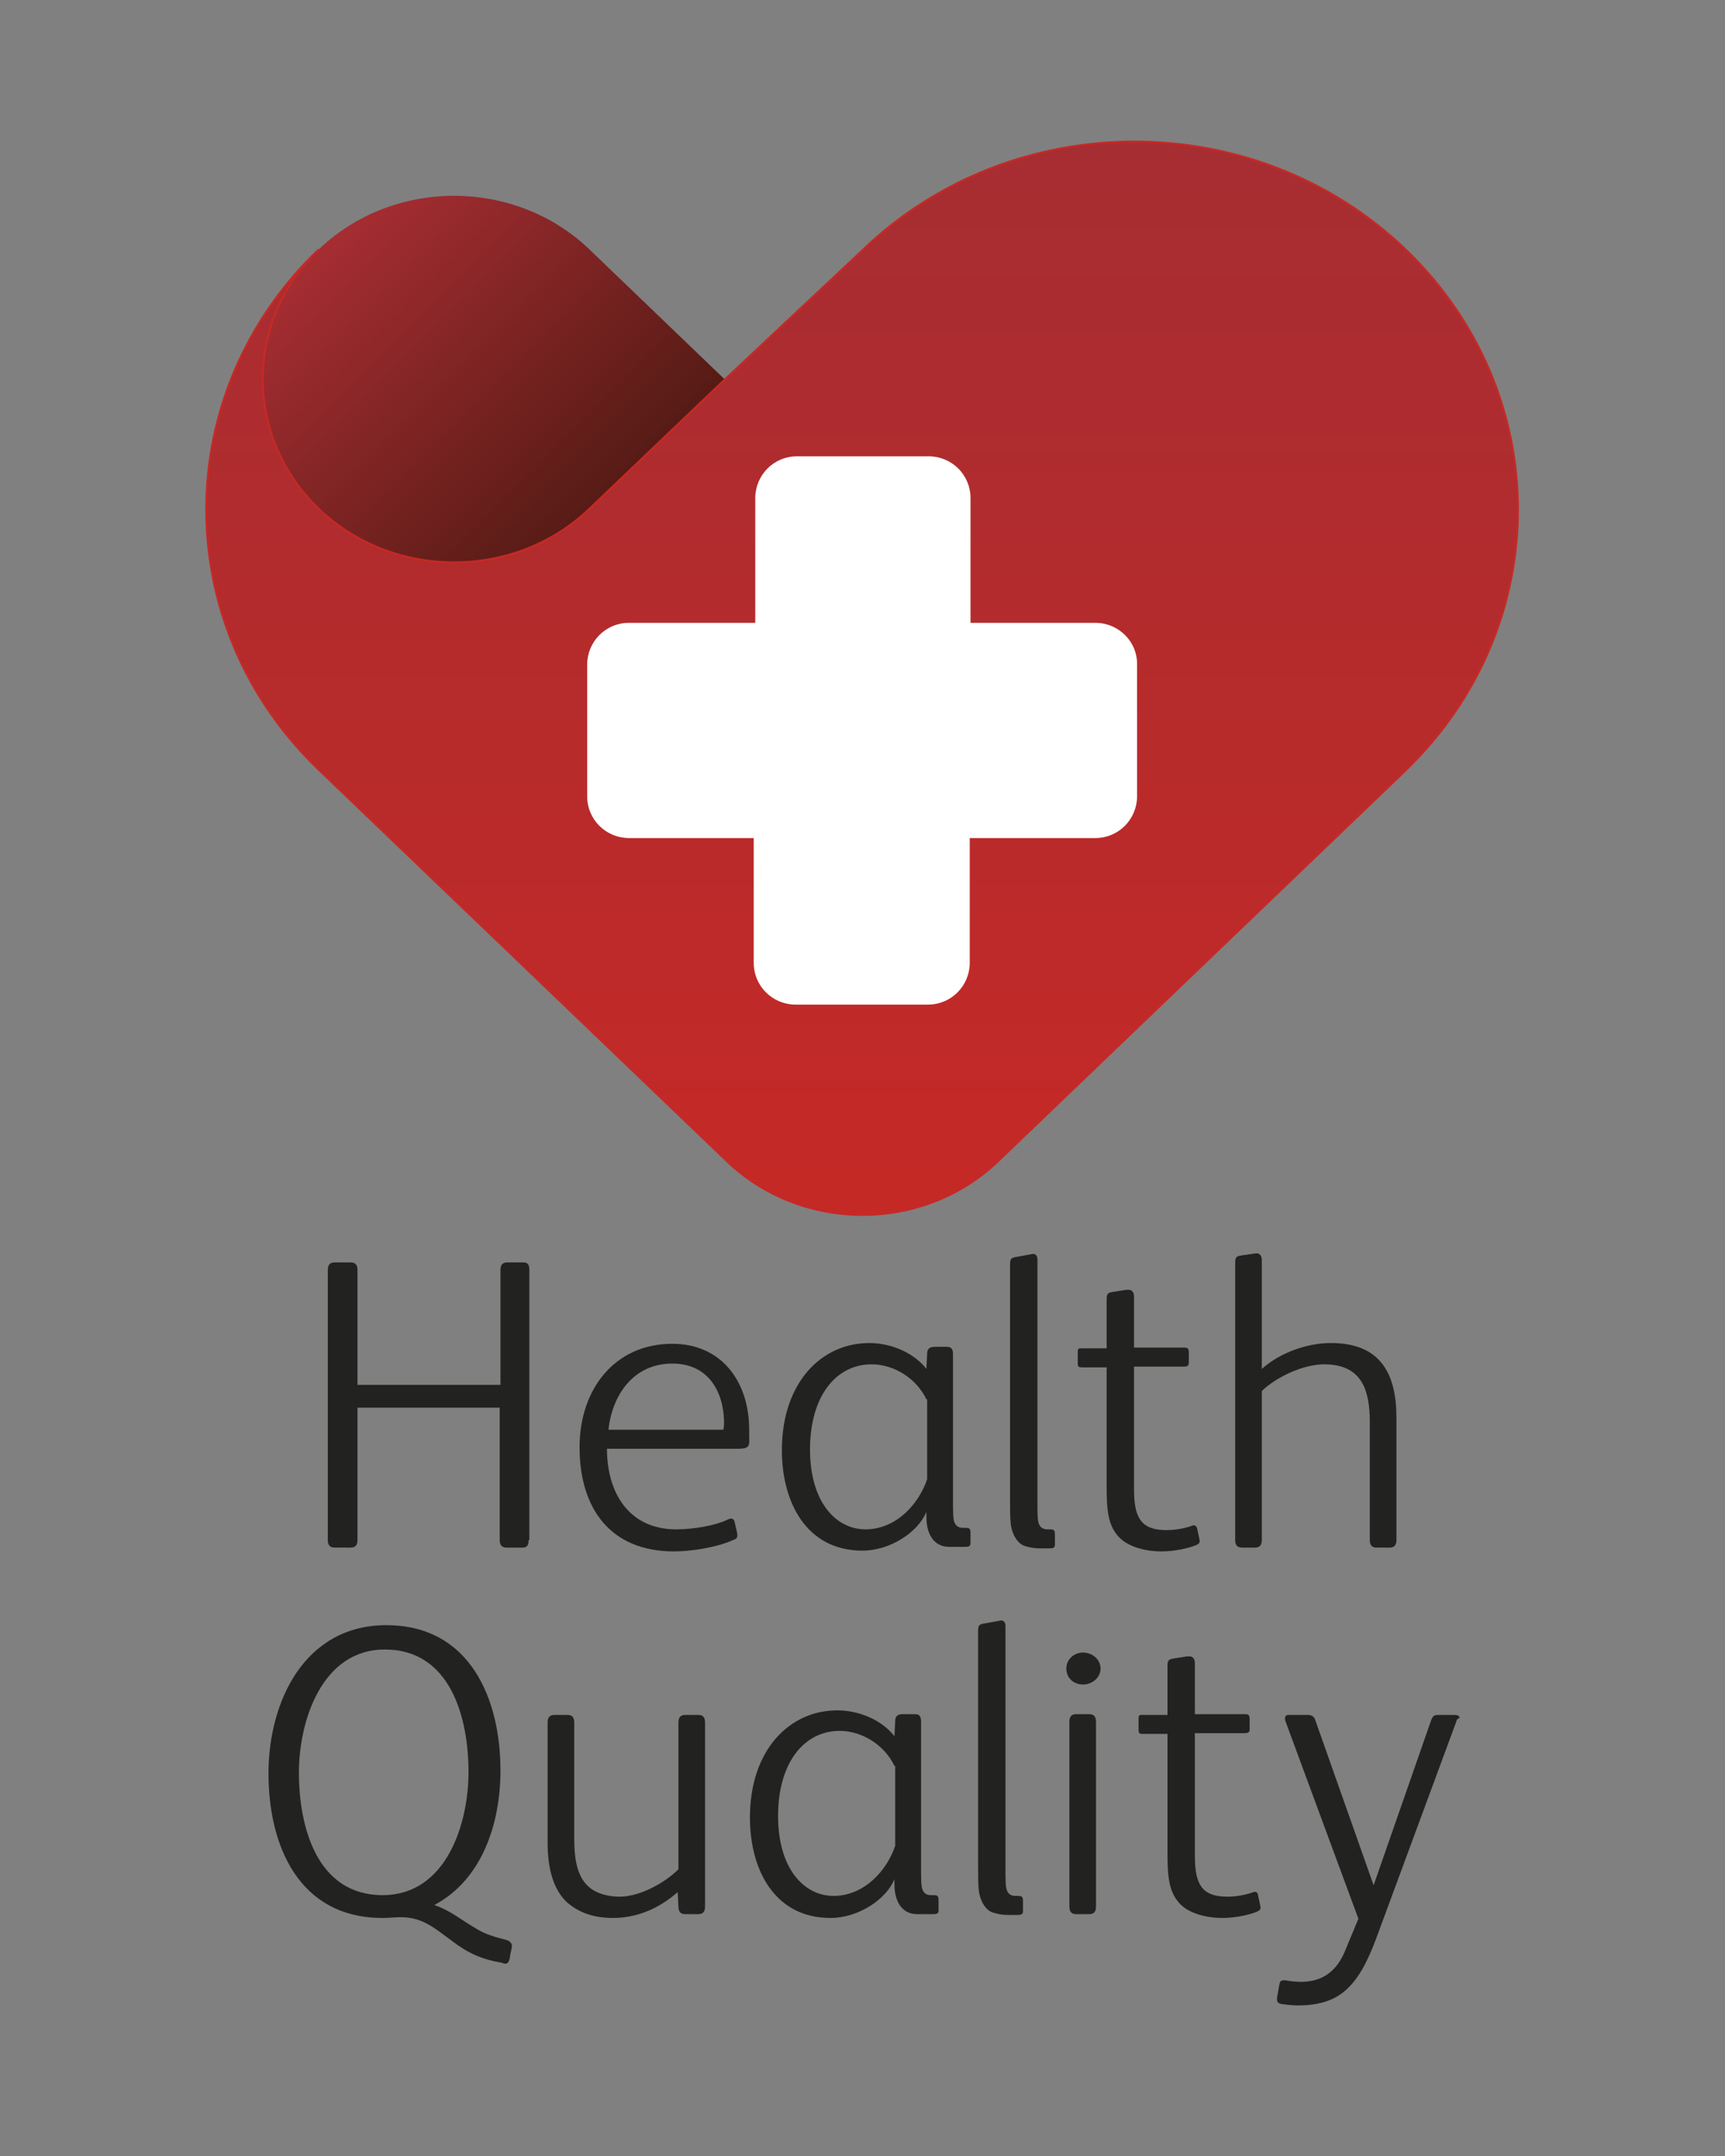 <svg xmlns="http://www.w3.org/2000/svg" xmlns:xlink="http://www.w3.org/1999/xlink" id="PRINT" x="0px" y="0px" viewBox="0 0 226.8 283.5" style="enable-background:new 0 0 226.8 283.5;" xml:space="preserve">
<rect x="0" y="0" width="226.8" height="283.5" fill="#808080" stroke="none"/>
<style type="text/css">
	.st01{fill:#222221;}
	.st11{fill:url(#SVGID_1_);}
	.st22{fill:url(#SVGID_2_);stroke:#C52926;stroke-width:0.264;stroke-miterlimit:10;}
	.st33{fill:#FFFFFF;}
</style>
<g>
	<path class="st01" d="M69.5,202.5c0,0.7-0.2,1-0.8,1h-2.1c-0.6,0-0.9-0.3-0.9-1v-17.4H47v17.4c0,0.7-0.3,1-0.9,1H44   c-0.6,0-0.9-0.3-0.9-1V167c0-0.7,0.3-1,0.9-1h2.1c0.6,0,0.9,0.3,0.9,1v15.1h18.8V167c0-0.7,0.3-1,0.9-1h2.1c0.6,0,0.8,0.3,0.8,1   V202.5z"></path>
	<path class="st01" d="M97.1,190.5h-4.8H79.8c0,5.8,2.9,10.6,9.1,10.6c2.3,0,5.2-0.5,6.8-1.3c0.4-0.2,0.8-0.2,0.9,0.4l0.3,1.3   c0.1,0.5,0.1,0.8-0.5,1c-2.2,1-5.6,1.5-7.8,1.5c-8.3,0-12.4-5.6-12.4-13.7c0-7.6,4.6-13.6,12.2-13.6c6.4,0,10.1,4.9,10.1,11.3   c0,0.3,0,0.7,0,1C98.6,190.2,98.4,190.5,97.1,190.5z M88.4,179.3c-5.1,0-7.9,4.1-8.4,8.7h15.1c0.1-0.4,0.1-0.7,0.1-1.1   C95.1,182.8,93,179.3,88.4,179.3z"></path>
	<path class="st01" d="M127.6,202.9c0,0.4-0.2,0.5-0.7,0.5h-2.1c-2.1,0-3-1.8-3-3.9v-0.7c-1.1,2.7-4.8,5.1-8.4,5.1   c-7.4,0-10.6-6.4-10.6-13.2c0-8.9,5.2-14.1,11.5-14.1c2.6,0,5.7,1.1,7.5,3.4l0.1-2c0-0.7,0.4-0.9,1-0.9h1.6c0.6,0,0.8,0.3,0.8,1   v19.1c0,1.5,0,2.6,0.2,3c0.2,0.5,0.6,0.7,1.1,0.7h0.4c0.4,0,0.6,0.1,0.6,0.6V202.9z M121.8,184c-1.4-2.9-4.4-4.6-7.2-4.6   c-4.7,0-8.1,4.2-8.1,11.2c0,6.9,3.4,10.5,7.3,10.5c4,0,7-3.3,8.1-6.6V184z"></path>
	<path class="st01" d="M135.7,164.9c0.4-0.1,0.7,0.2,0.7,0.7v31.8c0,1.5,0,2.6,0.2,3c0.2,0.5,0.6,0.7,1.1,0.7h0.4   c0.4,0,0.6,0.1,0.6,0.6v1.4c0,0.4-0.2,0.5-0.7,0.5h-1.3c-0.9,0-1.7-0.2-2.2-0.4c-0.9-0.5-1.4-1.5-1.6-2.7c-0.1-1-0.1-2-0.1-3.2v-31   c0-0.7,0.1-0.9,0.7-1L135.7,164.9z"></path>
	<path class="st01" d="M157.4,201l0.3,1.4c0.1,0.4,0,0.6-0.5,0.8c-1,0.4-2.8,0.8-4.5,0.8c-2.1,0-4.4-0.6-5.6-1.9   c-1.5-1.6-1.6-3.8-1.6-6.8v-15.5h-3.2c-0.5,0-0.6-0.1-0.6-0.5v-1.5c0-0.5,0.1-0.5,0.5-0.5h3.3v-6.4c0-0.7,0.1-0.9,0.7-1l1.9-0.3   h0.1c0.1,0,0.1,0,0.2,0c0.4,0,0.7,0.3,0.7,0.9v6.7h6.6c0.4,0,0.6,0.1,0.6,0.6v1.4c0,0.4-0.2,0.5-0.7,0.5h-6.5v16.1   c0,1.9,0.2,3.4,1.1,4.4c0.7,0.7,1.7,1,3.2,1c1.3,0,2.6-0.3,3.4-0.6C157,200.5,157.3,200.6,157.4,201z"></path>
	<path class="st01" d="M183.6,202.5c0,0.7-0.3,1-0.9,1H181c-0.6,0-0.9-0.3-0.9-1V187c0-4.3-1.1-7.6-6-7.6c-2.7,0-6.2,1.6-8.2,3.5   v19.6c0,0.7-0.3,1-0.9,1h-1.7c-0.6,0-0.9-0.3-0.9-1v-36.4c0-0.7,0.1-0.9,0.7-1c2-0.3,2.1-0.3,2.1-0.3c0.4,0,0.7,0.3,0.7,0.9v14.3   c2.5-2.2,6-3.4,9.1-3.4c6.4,0,8.6,3.9,8.6,9.8V202.5z"></path>
</g>
<g>
	<g>
		<linearGradient id="SVGID_1_" gradientUnits="userSpaceOnUse" x1="42.487" y1="32.247" x2="77.703" y2="67.463">
			<stop offset="0" style="stop-color:#A62D32"></stop>
			<stop offset="1" style="stop-color:#561B15"></stop>
		</linearGradient>
		<path class="st11" d="M95.3,49.9L77.5,66.9c-9.8,9.4-25.8,9.4-35.6,0s-9.8-24.7,0-34.1s25.8-9.4,35.6,0L95.3,49.9z"></path>
		<linearGradient id="SVGID_2_" gradientUnits="userSpaceOnUse" x1="113.386" y1="159.728" x2="113.386" y2="18.626">
			<stop offset="0" style="stop-color:#C52926"></stop>
			<stop offset="1" style="stop-color:#A62D32"></stop>
		</linearGradient>
		<path class="st22" d="M184.8,32.8c-19.7-18.9-51.6-18.9-71.3,0c0,0-0.1,0.1-0.1,0.1v0h0l-18.1,17L77.5,66.9    c-9.8,9.4-25.8,9.4-35.6,0s-9.8-24.7,0-34.1c-19.7,18.9-19.7,49.5,0,68.4c0,0,0.1,0.1,0.1,0.1l53.6,51.4c9.8,9.4,25.8,9.4,35.6,0    l53.4-51.2l0.1-0.1c0,0,0.1-0.1,0.1-0.1C204.5,82.3,204.5,51.7,184.8,32.8z"></path>
	</g>
	<path class="st33" d="M144,81.9h-16.4V65.5c0-3.1-2.5-5.5-5.5-5.5h-17.3c-3.1,0-5.5,2.5-5.5,5.5v16.4H82.7c-3.1,0-5.5,2.5-5.5,5.5   v17.3c0,3.1,2.5,5.5,5.5,5.5h16.4v16.4c0,3.1,2.5,5.5,5.5,5.5H122c3.1,0,5.5-2.5,5.5-5.5v-16.4H144c3.1,0,5.5-2.5,5.5-5.5V87.5   C149.6,84.4,147.1,81.9,144,81.9z"></path>
</g>
<g>
	<path class="st01" d="M67.3,255.9c0,0.4-0.2,0.8-0.3,1.7c-0.2,0.7-0.5,0.7-1,0.5c-2.8-0.5-4.5-1.3-6.6-2.9c-2.2-1.6-3.8-3.1-6.7-3.1   c-0.8,0-1.6,0.1-2.4,0.1c-11,0-15-9.5-15-19c0-9.4,4.7-19.5,15.5-19.5c11,0,15,9.7,15,19.1c0,6.8-2.3,14.3-8.7,17.7   c2.1,0.7,3.6,2,5.5,3.1c1.3,0.8,2.5,1.1,4,1.5C66.9,255.2,67.3,255.4,67.3,255.9z M50.6,216.9c-8.3,0-11.3,9.4-11.3,16.2   c0,7,2.3,16.1,11,16.1c8.4,0,11.3-9.4,11.3-16.2C61.6,226,59.3,216.9,50.6,216.9z"></path>
	<path class="st01" d="M92.7,250.7c0,0.7-0.3,1-0.9,1h-1.7c-0.6,0-0.9-0.3-0.9-1l-0.1-1.9c-2.5,2.2-5.4,3.4-8.5,3.4   c-2.7,0-4.7-0.8-6.2-2.2c-1.7-1.7-2.4-4.4-2.4-7.7v-15.8c0-0.7,0.3-1,0.9-1h1.7c0.6,0,0.9,0.3,0.9,1v15.3c0,2.7,0.4,4.7,1.6,6   c0.8,0.9,2.3,1.6,4.4,1.6c2.6,0,5.9-1.8,7.7-3.6v-19.3c0-0.7,0.3-1,0.9-1h1.7c0.6,0,0.9,0.3,0.9,1V250.7z"></path>
	<path class="st01" d="M123.4,251.2c0,0.4-0.2,0.5-0.7,0.5h-2.1c-2.1,0-3-1.8-3-3.9v-0.7c-1.1,2.7-4.8,5.1-8.4,5.1   c-7.4,0-10.6-6.4-10.6-13.2c0-8.9,5.2-14.1,11.5-14.1c2.6,0,5.7,1.1,7.5,3.4l0.1-2c0-0.7,0.4-0.9,1-0.9h1.6c0.6,0,0.8,0.3,0.8,1   v19.1c0,1.5,0,2.6,0.2,3c0.2,0.5,0.6,0.7,1.1,0.7h0.4c0.4,0,0.6,0.1,0.6,0.6V251.2z M117.6,232.2c-1.4-2.9-4.4-4.6-7.2-4.6   c-4.7,0-8.1,4.2-8.1,11.2c0,6.9,3.4,10.5,7.3,10.5c4,0,7-3.3,8.1-6.6V232.2z"></path>
	<path class="st01" d="M131.5,213.1c0.4-0.1,0.7,0.2,0.7,0.7v31.8c0,1.5,0,2.6,0.2,3c0.2,0.5,0.6,0.7,1.1,0.7h0.4   c0.4,0,0.6,0.1,0.6,0.6v1.4c0,0.4-0.2,0.5-0.7,0.5h-1.3c-0.9,0-1.7-0.2-2.2-0.4c-0.9-0.5-1.4-1.5-1.6-2.7c-0.1-1-0.1-2-0.1-3.2v-31   c0-0.7,0.1-0.9,0.7-1L131.5,213.1z"></path>
	<path class="st01" d="M142.4,221.5c-1.3,0-2.2-0.9-2.2-2.1s1-2.1,2.2-2.1s2.3,0.9,2.3,2.1S143.6,221.5,142.4,221.5z M144.1,250.7   c0,0.7-0.3,1-0.9,1h-1.7c-0.6,0-0.9-0.3-0.9-1v-24.3c0-0.7,0.3-1,0.9-1h1.7c0.6,0,0.9,0.3,0.9,1V250.7z"></path>
	<path class="st01" d="M165.4,249.2l0.3,1.4c0.1,0.4,0,0.6-0.5,0.8c-1,0.4-2.8,0.8-4.5,0.8c-2.1,0-4.4-0.6-5.6-1.9   c-1.5-1.6-1.6-3.8-1.6-6.8V228h-3.2c-0.5,0-0.6-0.1-0.6-0.5V226c0-0.5,0.1-0.5,0.5-0.5h3.3v-6.4c0-0.7,0.1-0.9,0.7-1l1.9-0.3h0.1   c0.1,0,0.1,0,0.2,0c0.4,0,0.7,0.3,0.7,0.9v6.7h6.6c0.4,0,0.6,0.1,0.6,0.6v1.4c0,0.4-0.2,0.5-0.7,0.5h-6.5v16.1   c0,1.9,0.2,3.4,1.1,4.4c0.7,0.7,1.7,1,3.2,1c1.3,0,2.6-0.3,3.4-0.6C165,248.7,165.4,248.8,165.4,249.2z"></path>
	<path class="st01" d="M191.5,226.3L180.9,255c-2.4,6.4-4.9,8.7-10.3,8.7c-0.7,0-1.5-0.1-2.2-0.2c-0.3-0.1-0.5-0.2-0.5-0.6   c0-0.1,0-0.1,0-0.2l0.3-1.7c0.1-0.5,0.2-0.6,0.6-0.6c0.1,0,0.1,0,0.2,0c0.5,0.1,1.4,0.2,2,0.2c2.7,0,4.7-1.2,5.9-4.2l1.7-4.1   l-9.6-26c-0.1-0.3-0.1-0.8,0.4-0.8h2.6c0.5,0,0.8,0.3,0.9,0.6l7.7,21.8l7.6-21.8c0.2-0.4,0.3-0.6,0.9-0.6h2.1   c0.4,0,0.7,0.1,0.7,0.4C191.6,226,191.5,226.2,191.5,226.3z"></path>
</g>
</svg>